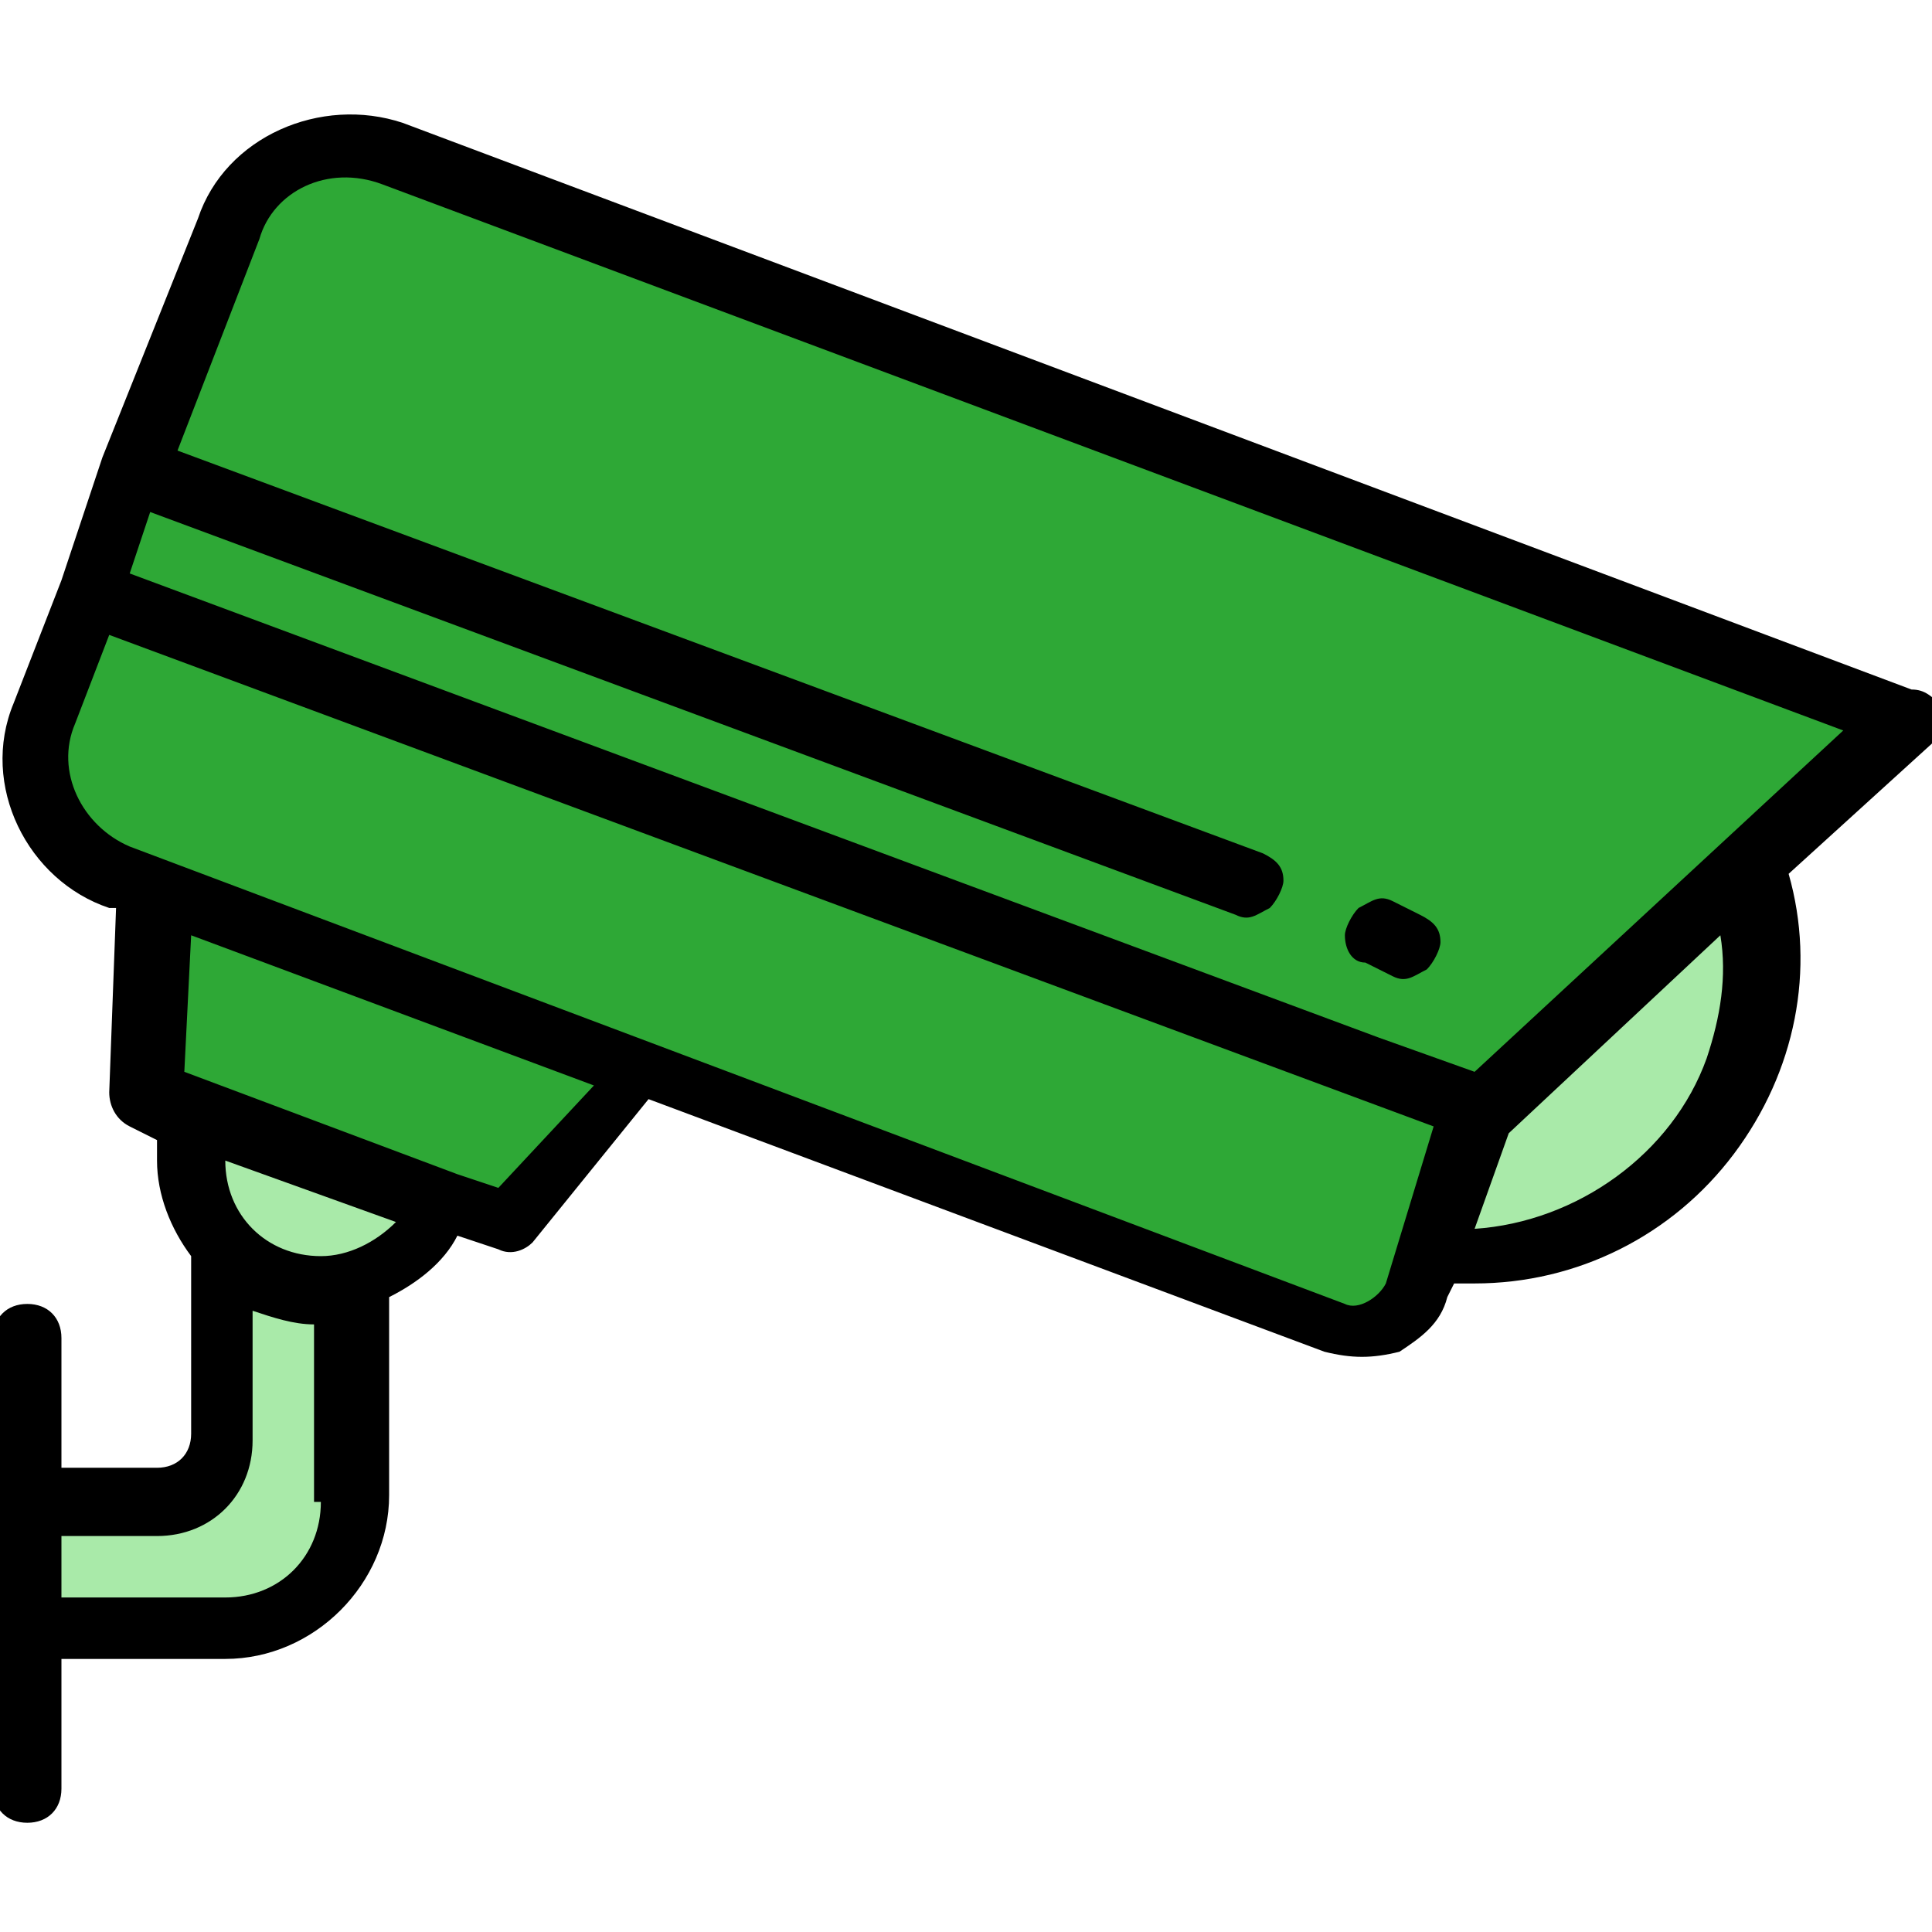 <?xml version="1.0" encoding="UTF-8"?> <!-- Generator: Adobe Illustrator 24.0.0, SVG Export Plug-In . SVG Version: 6.00 Build 0) --> <svg xmlns="http://www.w3.org/2000/svg" xmlns:xlink="http://www.w3.org/1999/xlink" id="Слой_1" x="0px" y="0px" viewBox="0 0 28.3 28.3" style="enable-background:new 0 0 28.3 28.3;" xml:space="preserve"> <style type="text/css"> .st0{fill:#2EA836;} .st1{fill:#A9EAA9;} .st2{fill:#FFFFFF;} .st3{clip-path:url(#SVGID_2_);} .st4{clip-path:url(#SVGID_4_);} .st5{clip-path:url(#SVGID_6_);} .st6{stroke:#000000;stroke-width:0.25;stroke-miterlimit:10;} </style> <path class="st1" d="M2.9,16.4c0,0-0.2,2.5,1.4,2.5s2.2-1.2,2.2-1.2L2.9,16.4z"></path> <polygon class="st1" points="0.4,21.8 2.8,21.8 3.3,21.3 3.3,18.6 5.1,18.6 5.1,22.2 4.3,23.5 0.4,23.5 "></polygon> <polygon class="st0" points="2.2,13.2 2.1,15.9 7.4,18 9.3,15.9 "></polygon> <path class="st1" d="M21.1,18.6c0,0,2.8-0.6,3.8-1.8s0.7-3.6,0.7-3.6l-3.8,3.2L21.1,18.6z"></path> <polygon class="st0" points="27.7,10.5 21.6,16.3 20.4,19.4 19.7,19.4 1.1,12.4 0.4,10.8 3.6,2.8 4.9,2.2 5.7,2.2 "></polygon> <g> <g> <defs> <rect id="SVGID_1_" y="1.6" width="28.3" height="25.1"></rect> </defs> <clipPath id="SVGID_2_"> <use xlink:href="#SVGID_1_" style="overflow:visible;"></use> </clipPath> <path class="st3" d="M28,10.1L5.9,1.8C4.7,1.4,3.3,2,2.9,3.2L1.5,6.7l0,0v0L0.9,8.5l-0.7,1.8c-0.5,1.2,0.2,2.6,1.4,3l0.1,0L1.6,16 c0,0.2,0.1,0.4,0.3,0.5l0.4,0.2c0,0.1,0,0.2,0,0.3c0,0.5,0.2,1,0.5,1.4V21c0,0.3-0.2,0.5-0.5,0.5H0.9v-1.9c0-0.3-0.2-0.5-0.5-0.5 c-0.3,0-0.5,0.2-0.5,0.5v6.6c0,0.3,0.2,0.5,0.5,0.5c0.3,0,0.5-0.2,0.5-0.5v-1.9h2.4c1.3,0,2.4-1.1,2.4-2.4v-2.9 c0.4-0.2,0.8-0.5,1-0.9l0.6,0.2c0.2,0.1,0.4,0,0.5-0.1l1.7-2.1l9.9,3.7c0.4,0.1,0.7,0.1,1.1,0c0.3-0.2,0.6-0.4,0.7-0.8l0.1-0.2 c0.1,0,0.2,0,0.3,0c1.5,0,2.9-0.7,3.8-1.9c0.9-1.2,1.2-2.7,0.8-4.1l2.2-2c0.1-0.1,0.2-0.3,0.1-0.4C28.3,10.2,28.2,10.1,28,10.1 L28,10.1z M4.7,22c0,0.8-0.6,1.4-1.4,1.4H0.9v-0.9h1.4c0.8,0,1.4-0.6,1.4-1.4v-1.9c0.3,0.1,0.6,0.2,0.9,0.2V22z M4.7,18.4 c-0.8,0-1.4-0.6-1.4-1.4l2.5,0.9C5.5,18.2,5.1,18.4,4.7,18.4L4.7,18.4z M7.3,17.4l-0.6-0.2l0,0l0,0l-4-1.5l0.1-2l5.9,2.2L7.3,17.4 z M20.3,18.8c-0.1,0.2-0.4,0.4-0.6,0.3L1.9,12.4c-0.7-0.3-1.1-1.1-0.8-1.8l0.5-1.3l9.7,3.6l9.7,3.6L20.3,18.8z M25,15.5 c-0.5,1.4-1.9,2.4-3.4,2.5l0.5-1.4l3.1-2.9C25.3,14.3,25.2,14.9,25,15.5L25,15.5z M21.6,15.7l-1.4-0.5L1.9,8.4l0.3-0.9l15.9,5.9 c0.2,0.1,0.3,0,0.5-0.1c0.1-0.1,0.2-0.3,0.2-0.4c0-0.2-0.1-0.3-0.3-0.4L2.6,6.6l1.2-3.1C4,2.8,4.8,2.4,5.6,2.7l21.4,8L21.6,15.7z M21.6,15.7"></path> </g> <path d="M20,14.1l0.4,0.2c0.2,0.1,0.3,0,0.5-0.1c0.1-0.1,0.2-0.3,0.2-0.4c0-0.2-0.1-0.3-0.3-0.4l-0.4-0.2c-0.2-0.1-0.3,0-0.5,0.1 c-0.1,0.1-0.2,0.3-0.2,0.4C19.7,13.9,19.8,14.1,20,14.1L20,14.1z M20,14.1"></path> </g> </svg> 